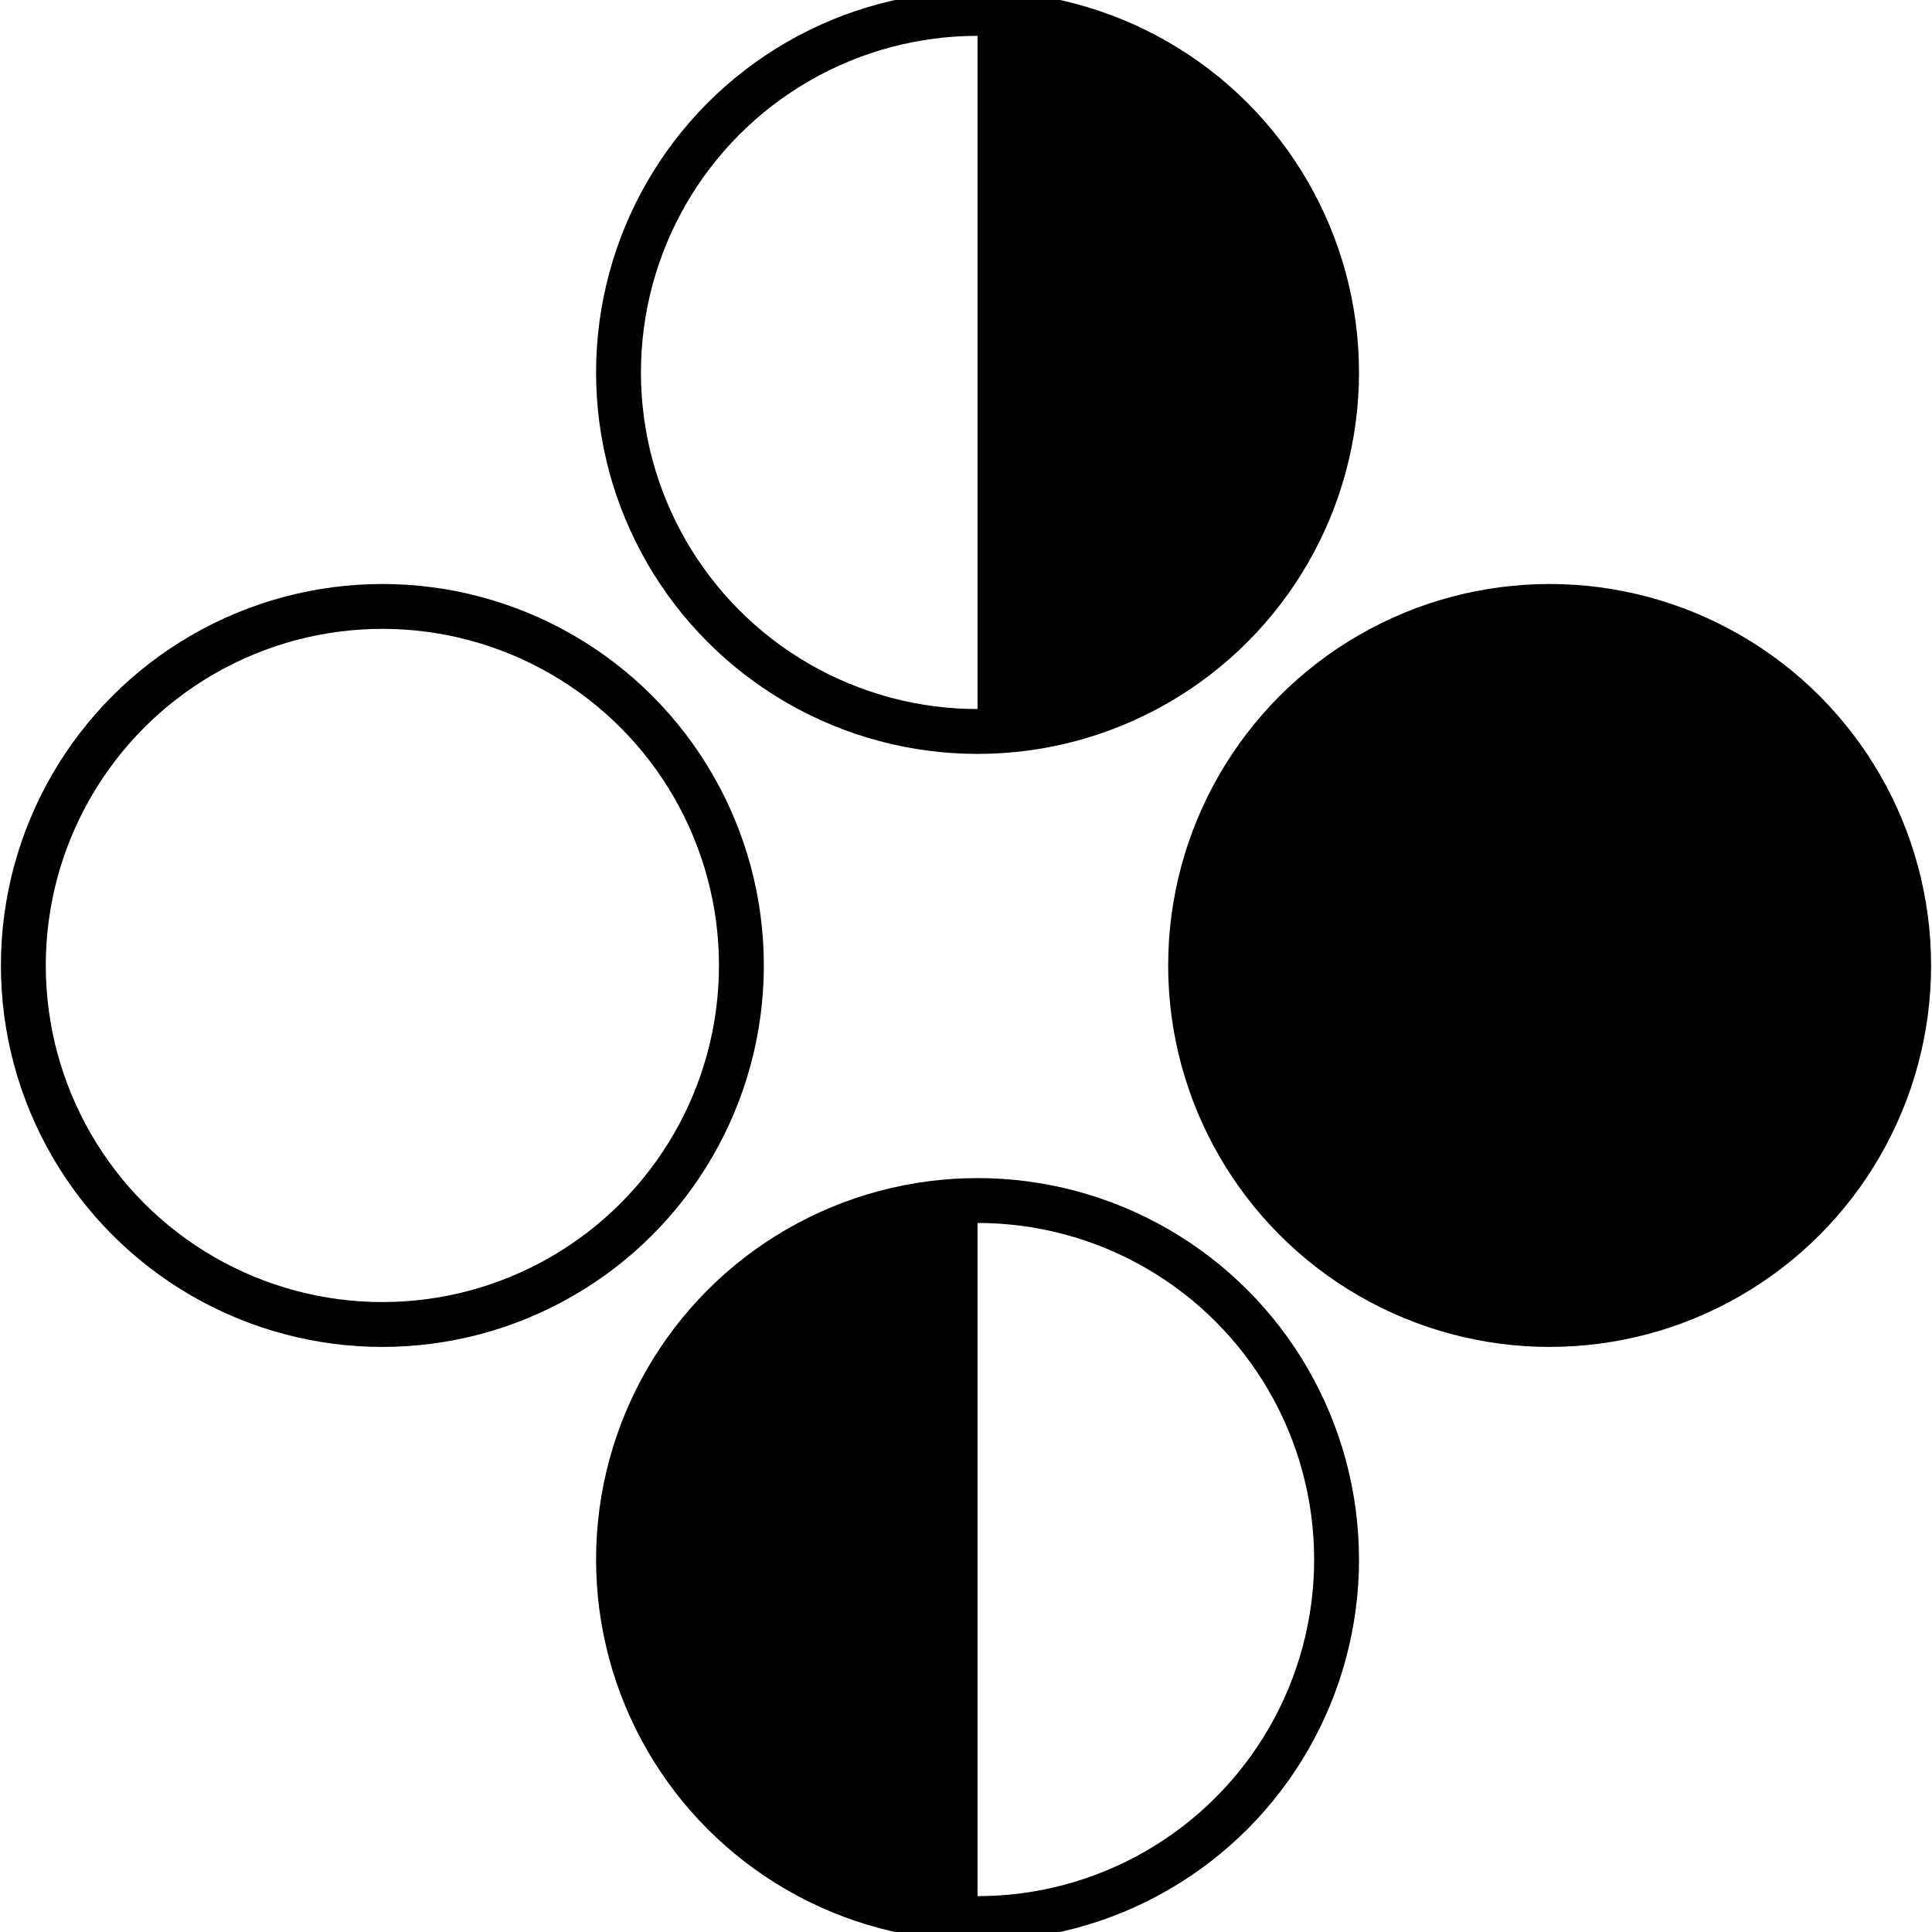 <?xml version="1.0" encoding="utf-8"?>
<!-- Generator: Adobe Illustrator 26.0.2, SVG Export Plug-In . SVG Version: 6.00 Build 0)  -->
<svg version="1.1" id="Layer_1" xmlns="http://www.w3.org/2000/svg" xmlns:xlink="http://www.w3.org/1999/xlink" x="0px" y="0px"
	 width="72px" height="72px" viewBox="0 0 72 72" style="enable-background:new 0 0 72 72;" xml:space="preserve">
<style type="text/css">
	.st0{fill:none;stroke:#000000;stroke-width:1.672;stroke-miterlimit:10;}
</style>
<g>
	<g>
		<g>
			<path d="M36.43,0.5v26.75c7.39,0,13.38-5.99,13.38-13.38S43.81,0.5,36.43,0.5z"/>
		</g>
		<g>
			<circle cx="57.75" cy="35.98" r="13.38"/>
		</g>
		<g>
			<path d="M36.43,44.74c-7.39,0-13.38,5.99-13.38,13.38S29.04,71.5,36.43,71.5V44.74z"/>
		</g>
	</g>
	<g>
		<g>
			<circle class="st0" cx="14.25" cy="35.98" r="13.38"/>
		</g>
		<g>
			<circle class="st0" cx="36.43" cy="13.88" r="13.38"/>
		</g>
		<g>
			<circle class="st0" cx="57.75" cy="35.98" r="13.38"/>
		</g>
		<g>
			<circle class="st0" cx="36.43" cy="58.12" r="13.38"/>
		</g>
	</g>
</g>
</svg>
